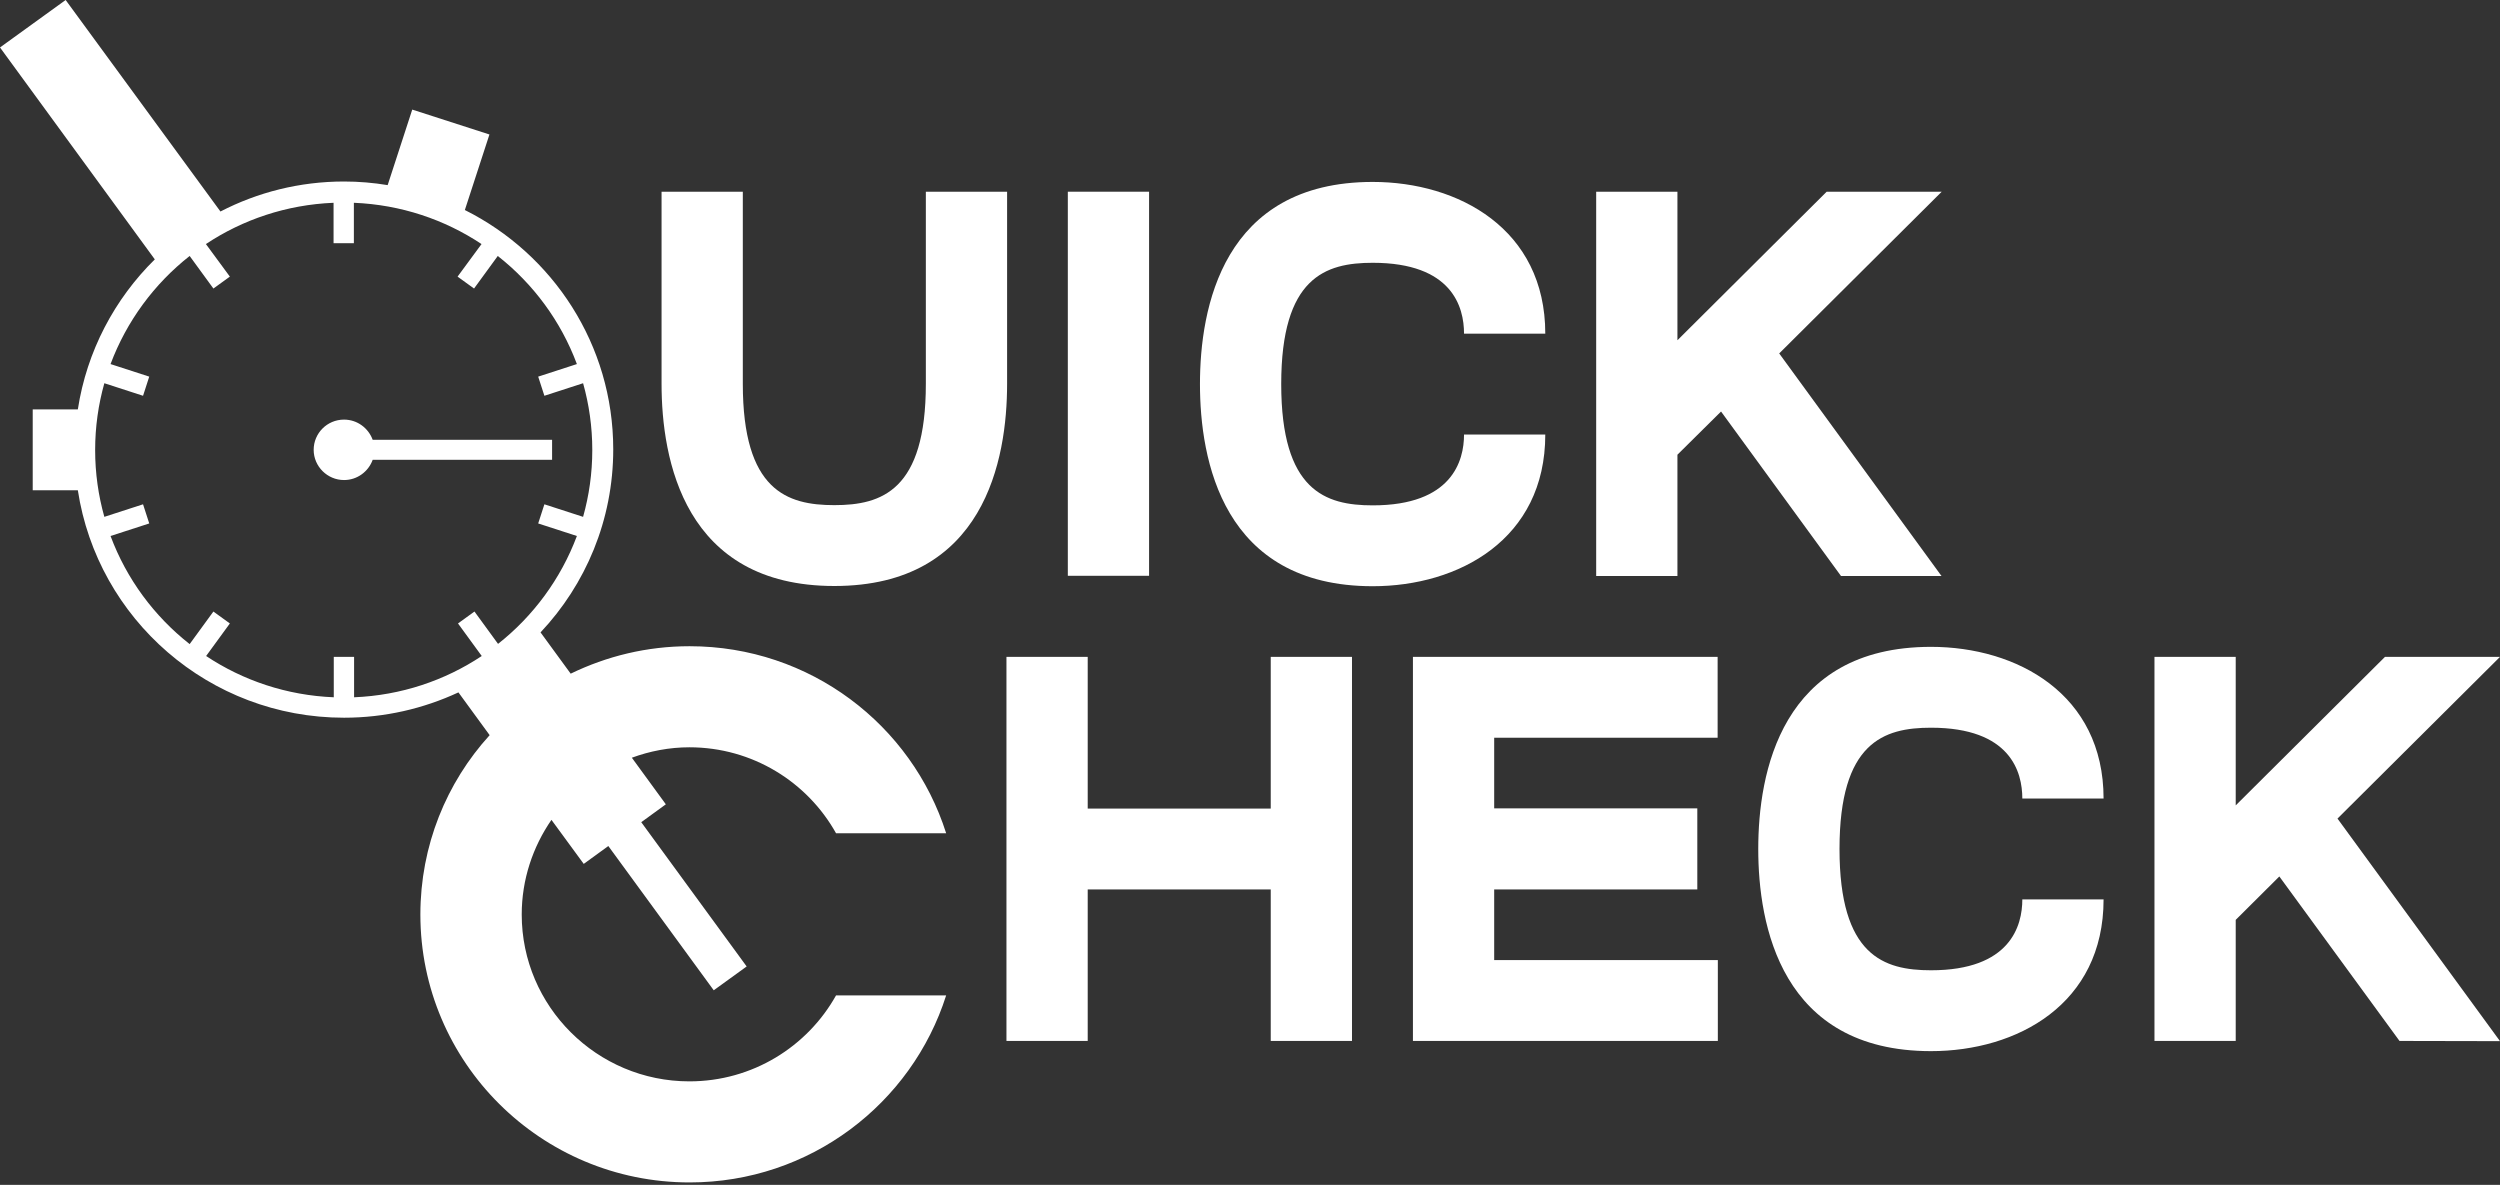 <svg width="422" height="200" viewBox="0 0 422 200" fill="none" xmlns="http://www.w3.org/2000/svg">
<rect x="0" y="0" width="422" height="200" fill="#333333" stroke="none"/>
<g clip-path="url(#clip0_881_6555)">
<path d="M260.844 73.344H247.129C247.129 77.798 245.108 85.305 231.717 85.305C223.705 85.305 216.27 82.826 216.27 64.832C216.27 46.837 223.705 44.359 231.717 44.359C245.144 44.359 247.129 51.83 247.129 56.319H260.844C260.844 38.648 246.191 30.71 231.717 30.71C206.344 30.71 202.554 52.081 202.554 64.832C202.554 77.582 206.344 98.954 231.717 98.954C246.227 98.954 260.844 91.052 260.844 73.344Z" fill="white"/>
<path d="M193.964 32.361H180.249V97.193H193.964V32.361Z" fill="white"/>
<path d="M169.998 32.361H156.283V64.795C156.283 82.79 148.848 85.268 140.835 85.268C132.822 85.268 125.387 82.79 125.387 64.795V32.361H111.672V64.795C111.672 77.546 115.462 98.917 140.835 98.917C166.208 98.917 169.998 77.546 169.998 64.795V32.361Z" fill="white"/>
<path d="M327.725 97.229L300.33 59.659L327.761 32.361H308.343L283.15 57.432V32.361H269.435V97.229H283.15V76.756L290.513 69.464L310.761 97.229H327.725Z" fill="white"/>
<path d="M214.501 136.488H183.605V110.879H169.89V175.71H183.605V150.137H214.501V175.71H228.216V110.879H214.501V136.488Z" fill="white"/>
<path d="M252.218 150.137H286.506V136.452H252.218V124.528H289.935V110.879H238.503V175.71H289.971V162.062H252.218V150.137Z" fill="white"/>
<path d="M325.956 122.837C339.383 122.837 341.368 130.308 341.368 134.798H355.083C355.083 117.126 340.43 109.188 325.956 109.188C300.583 109.188 296.793 130.56 296.793 143.31C296.793 156.061 300.583 177.432 325.956 177.432C340.466 177.432 355.083 169.53 355.083 151.823H341.368C341.368 156.277 339.347 163.783 325.956 163.783C317.944 163.783 310.509 161.305 310.509 143.31C310.509 125.316 317.944 122.837 325.956 122.837Z" fill="white"/>
<path d="M422 110.879H402.582L377.389 135.949V110.879H363.674V175.71H377.389V155.273L384.752 147.946L405.036 175.71L422 175.746L394.569 138.176L422 110.879Z" fill="white"/>
<path d="M141.124 168.023C136.287 176.679 127.011 182.534 116.364 182.534C100.772 182.534 88.067 169.891 88.067 154.374C88.067 148.448 89.944 142.952 93.084 138.391L98.534 145.826L102.685 142.809L120.479 167.161L126.037 163.138L108.243 138.786L112.394 135.769L106.655 127.903C109.687 126.789 112.971 126.143 116.364 126.143C127.011 126.143 136.287 131.997 141.124 140.654H159.712C153.901 122.336 136.721 109.082 116.4 109.082C109.181 109.082 102.396 110.77 96.332 113.715L91.243 106.747C98.859 98.666 103.515 87.783 103.515 75.858C103.515 58.187 93.337 42.886 78.466 35.451L82.617 22.7L69.587 18.498L65.437 31.248C63.055 30.853 60.564 30.638 58.074 30.638C50.566 30.638 43.456 32.47 37.212 35.702L11.081 0L0 8.01L26.131 43.784C19.346 50.464 14.654 59.264 13.138 69.106H5.522V82.754H13.138C16.458 104.485 35.299 121.15 58.074 121.15C64.968 121.15 71.5 119.606 77.383 116.876L82.653 124.096C75.362 132.105 70.959 142.737 70.959 154.374C70.959 179.337 91.315 199.595 116.4 199.595C136.721 199.595 153.901 186.305 159.712 168.023H141.124ZM84.097 108.723L80.091 103.227L77.311 105.239L81.318 110.734C75.11 114.865 67.711 117.379 59.77 117.702V110.878H56.341V117.702C48.401 117.379 41.002 114.865 34.794 110.734L38.8 105.239L36.021 103.227L32.014 108.723C26.023 104.018 21.367 97.732 18.66 90.477L25.193 88.358L24.146 85.125L17.613 87.244C16.603 83.652 16.061 79.881 16.061 75.966C16.061 72.051 16.603 68.279 17.613 64.688L24.146 66.807L25.193 63.574L18.66 61.455C21.367 54.236 26.023 47.914 32.014 43.209L36.021 48.704L38.8 46.693L34.758 41.198C40.966 37.067 48.365 34.553 56.305 34.23V41.054H59.734V34.23C67.674 34.553 75.074 37.067 81.282 41.198L77.239 46.693L80.018 48.704L84.025 43.209C90.016 47.914 94.672 54.2 97.379 61.455L90.846 63.574L91.893 66.807L98.426 64.688C99.436 68.279 99.978 72.051 99.978 75.966C99.978 79.881 99.436 83.652 98.426 87.244L91.893 85.125L90.846 88.358L97.379 90.477C94.672 97.696 90.016 104.018 84.025 108.723H84.097Z" fill="white"/>
<path d="M93.192 74.242H62.91C62.188 72.267 60.311 70.83 58.074 70.83C55.222 70.83 52.948 73.129 52.948 75.93C52.948 78.732 55.258 81.031 58.074 81.031C60.311 81.031 62.188 79.594 62.91 77.618H93.192V74.206V74.242Z" fill="white"/>
</g>
<defs>
<clipPath id="clip0_881_6555">
<rect width="422" height="199.595" fill="white"/>
</clipPath>
</defs>
</svg>

